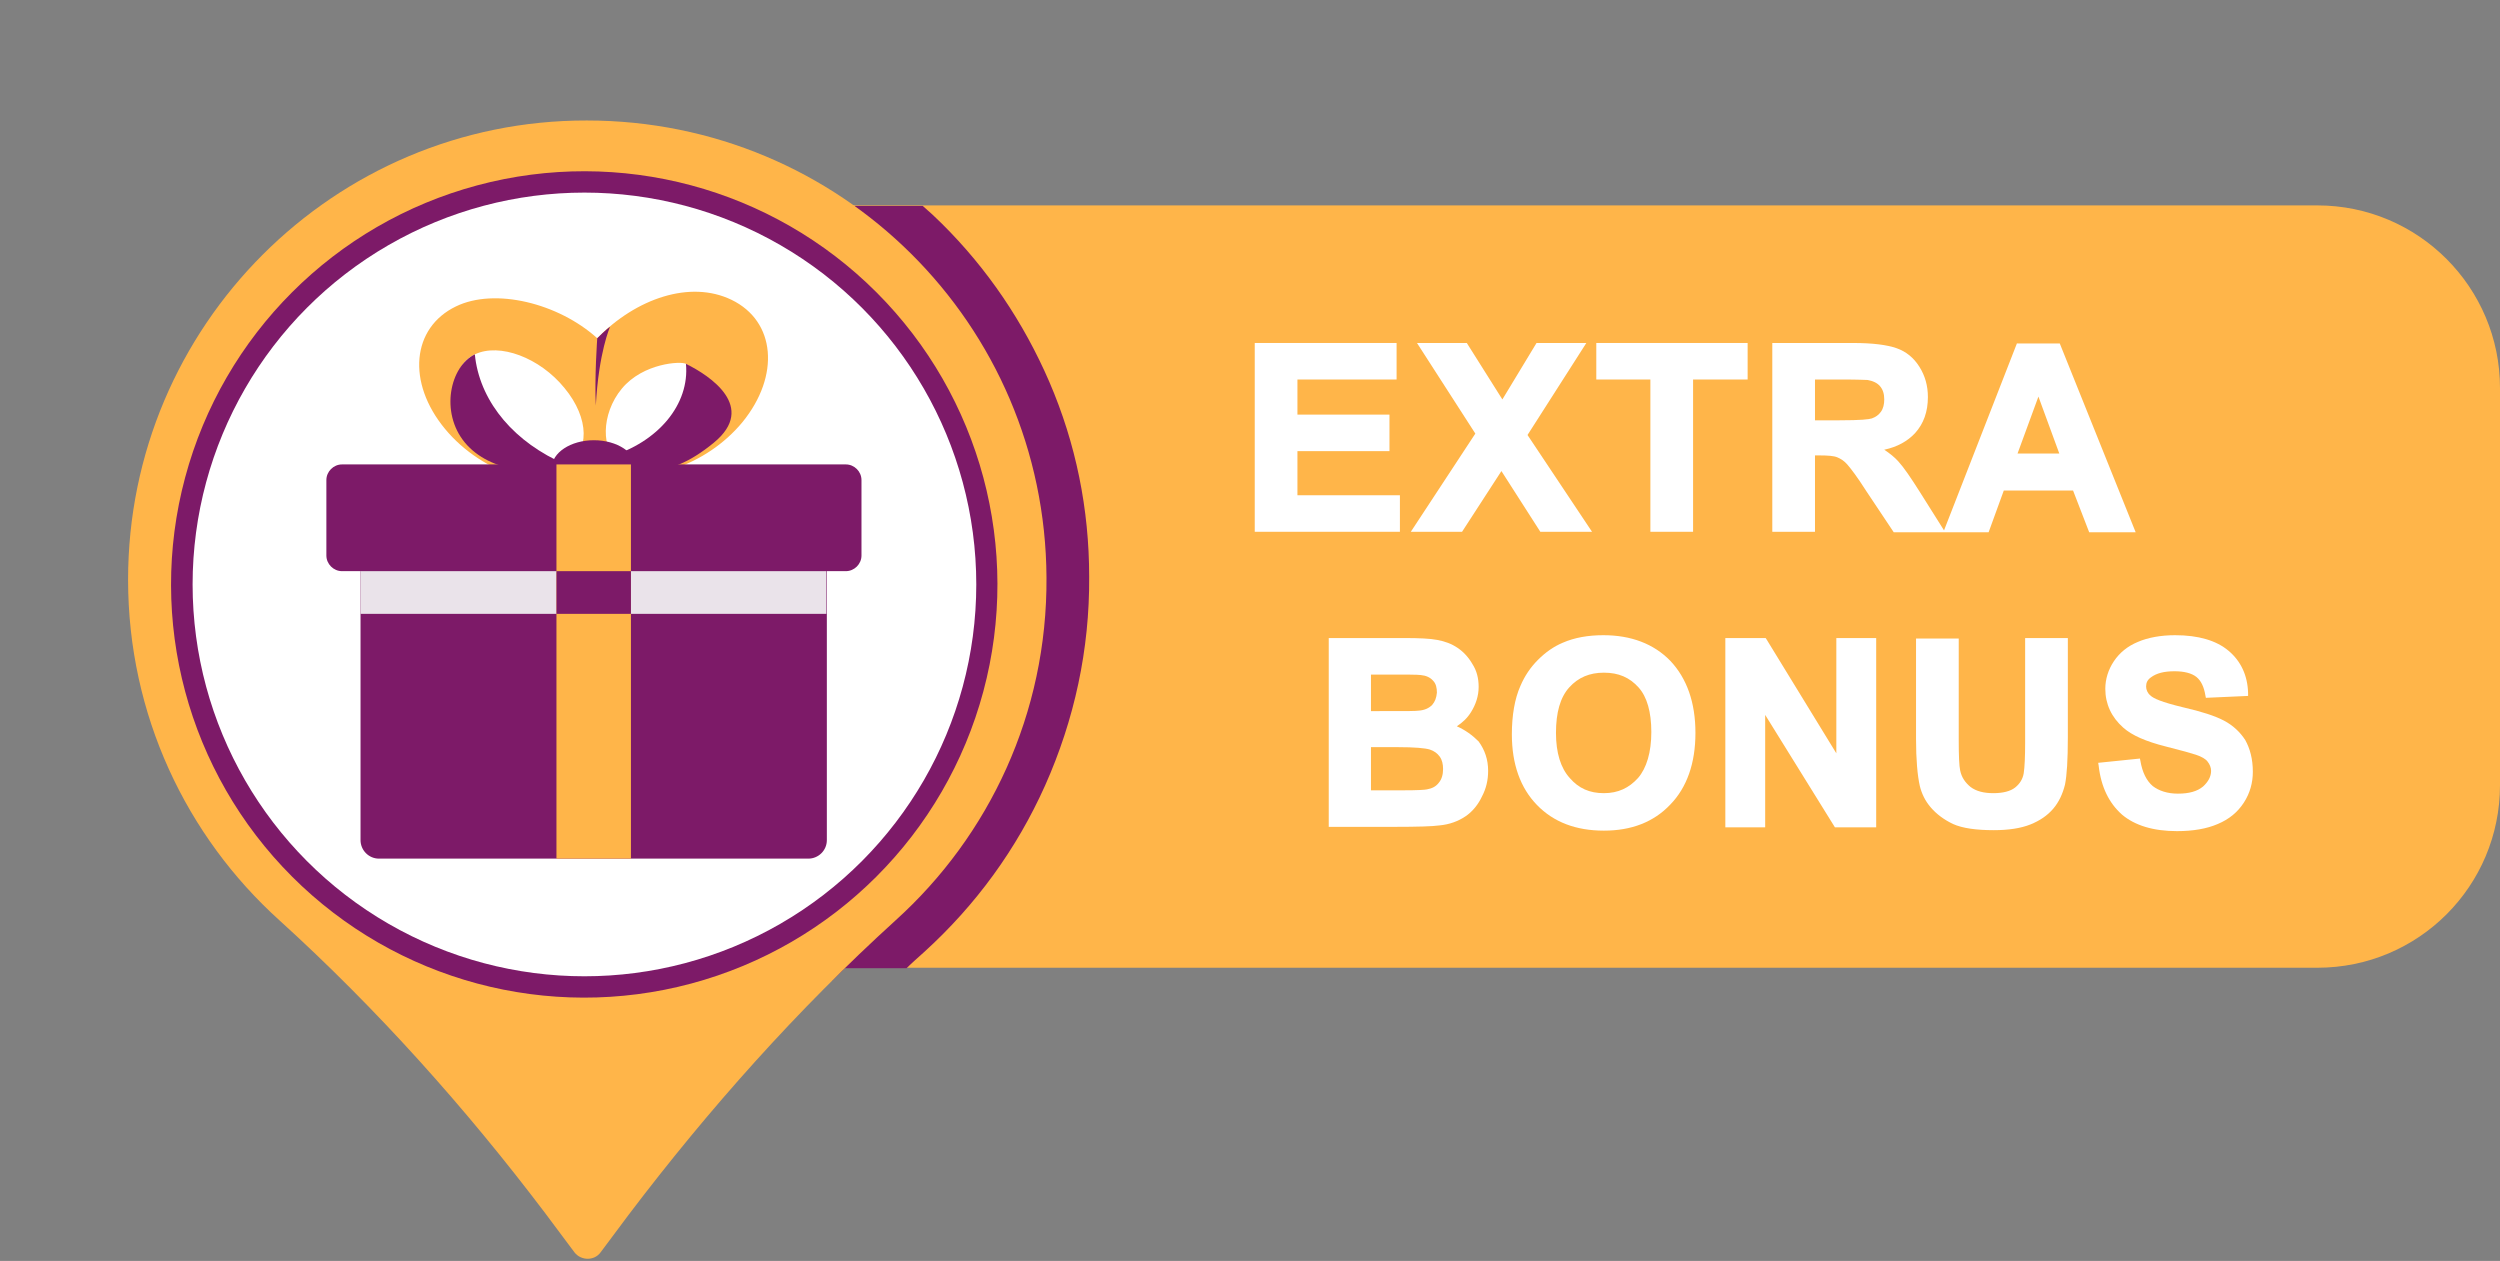 <?xml version="1.0" encoding="UTF-8" standalone="no"?><svg xmlns="http://www.w3.org/2000/svg" xmlns:xlink="http://www.w3.org/1999/xlink" fill="#000000" height="265.8" preserveAspectRatio="xMidYMid meet" version="1" viewBox="-27.0 104.7 527.0 265.8" width="527" zoomAndPan="magnify"><rect x="-27.0" y="104.7" width="527.0" height="265.8" fill="#808080" stroke="none"/><g><g><g><g><g id="change1_3"><path d="M461.5,148H96.2v160.7h365.3c21.3,0,38.5-17.2,38.5-38.5v-83.7C500,165.3,482.8,148,461.5,148z" fill="#ffb549"/></g><g id="change2_7"><path d="M194.2,185.2c-5.4-12.5-13-23.8-22.7-33.4c-1.3-1.3-2.6-2.5-4-3.7h-14.3l-4.9,163.4l2.8-2.7h13 c1.2-1.2,2.5-2.3,3.7-3.4c10.9-9.9,19.5-21.7,25.5-35.1c6.2-13.9,9.4-28.7,9.3-44C202.6,212,199.8,198.2,194.2,185.2z" fill="#7d1a68"/></g><g><g id="change1_4"><path d="M0,226.9c0,28.5,12.3,54.1,31.9,71.8c20.6,18.7,39.2,39.5,56,61.7l6.2,8.3c1.4,1.8,4.2,1.8,5.5,0 l5.9-7.9c16.9-22.3,35.6-43.3,56.3-62.1c19.7-17.8,32-43.6,31.8-72.3c-0.3-53.4-43.4-96.3-96.9-96.3C43.4,130,0,173.4,0,226.9z M31.9,227.2c0-35.9,29.1-65,65-65s65,29.1,65,65c0,35.9-29.1,65-65,65S31.9,263.1,31.9,227.2z" fill="#ffb549"/></g><g id="change2_6"><circle cx="96.2" cy="227.9" fill="#7d1a68" r="87.1" transform="rotate(-45.001 96.18 227.95)"/></g></g><g id="change3_3"><circle cx="96.2" cy="227.9" fill="#ffffff" r="82.6"/></g></g></g><g><g><g><g id="change1_1"><path d="M127.2,167.9c-8.7-4.2-20.1-0.3-28.3,8.1c-8.2-7.4-21.6-10.7-29.8-6.7c-9.3,4.5-10.4,16-2.3,25.8 c8,9.7,22.1,14,31.4,9.5c0.5-0.2,1-0.5,1.4-0.8c9.3,3.4,22.3-0.9,29.9-10.1C137.5,183.9,136.5,172.4,127.2,167.9z M92.2,202.6 c-5.2,2.5-13.7-0.7-18.9-7.1c-5.3-6.4-5.4-13.6-0.2-16.1c5.2-2.5,13.7,0.7,18.9,7.1C97.3,192.9,97.4,200.1,92.2,202.6z M118.9,195.8c-4.5,5.4-10.1,8.7-15.3,6.1c-3.9-2-4-9.9,0.5-15.3c4.5-5.4,12.5-5.8,13.5-5.2 C122.5,184.3,123.3,190.4,118.9,195.8z" fill="#ffb549"/></g><g id="change2_1"><path d="M117.6,181.4L117.6,181.4c0.8,8.5-5.8,16.5-16.2,19.6l0,0c5.2,2.5,11.3,5.9,22.1-3 C132.6,190.5,122.7,183.9,117.6,181.4z" fill="#7d1a68"/></g><g id="change2_2"><path d="M73.1,179.4c-5.2,2.5-7.4,12.2-2.1,18.6c5.3,6.4,16.1,7.1,21.2,4.6h0c-10.7-4.6-17.7-12.9-19-22.3 L73.1,179.4z" fill="#7d1a68"/></g></g><g id="change2_3"><ellipse cx="98.2" cy="203.4" fill="#7d1a68" rx="8.9" ry="5.9"/></g><g id="change2_4"><path d="M98.9,176c0,0-0.6,8.4-0.3,14.2l0,0c0.6-11.3,3-16.6,3-16.6C100.9,174,98.9,176,98.9,176z" fill="#7d1a68"/></g><g id="change4_1"><path d="M49,216.4v65.4c0,2.1,1.7,3.9,3.9,3.9h90.5c2.1,0,3.9-1.7,3.9-3.9v-65.4H49z" fill="#7d1a68"/></g><g id="change4_2"><path d="M151.3,202.6H45.1c-1.8,0-3.3,1.5-3.3,3.3v15.9c0,1.8,1.5,3.3,3.3,3.3h106.2c1.8,0,3.3-1.5,3.3-3.3 v-15.9C154.6,204.1,153.1,202.6,151.3,202.6z" fill="#7d1a68"/></g><g id="change5_1"><path d="M49 225.1H147.2V234.1H49z" fill="#eae3ea"/></g><g id="change1_2"><path d="M90.3 202.6H106V285.7H90.3z" fill="#ffb549"/></g><g id="change2_5"><path d="M90.3 225.1H106V234.1H90.3z" fill="#7d1a68"/></g></g></g><g fill="#ffffff"><g id="change3_2"><path d="M246.5 199.8L265.9 199.8 265.9 192.1 246.5 192.1 246.5 184.7 267.4 184.7 267.4 177 237.5 177 237.5 216.8 268.1 216.8 268.1 209.1 246.5 209.1z"/><path d="M307.4 177L296.9 177 289.7 188.9 282.2 177 271.7 177 284 196.1 270.4 216.8 281.2 216.8 289.5 204 297.7 216.8 308.6 216.8 295 196.4z"/><path d="M309.5 184.7L320.9 184.7 320.9 216.8 329.9 216.8 329.9 184.7 341.4 184.7 341.4 177 309.5 177z"/><path d="M398.2,177l-15.4,39.5l-5.1-8.1c-1.9-3-3.4-5.2-4.5-6.4c-0.8-0.9-1.8-1.7-3-2.5c2.8-0.6,4.9-1.8,6.5-3.5 c1.8-2,2.7-4.5,2.7-7.6c0-2.4-0.6-4.5-1.8-6.4c-1.2-1.9-2.8-3.2-4.8-3.9c-2-0.7-5-1.1-9.2-1.1h-17v39.8h9v-16.1h1 c1.7,0,3,0.1,3.7,0.4c0.7,0.3,1.4,0.7,2.1,1.5c0.7,0.8,2.1,2.6,4,5.6l5.8,8.7h10.4h0.3h9.3l3.2-8.8H410l3.4,8.8h9.8l-16-39.8 H398.2z M355.6,184.7h5.5c3.9,0,5.2,0.1,5.6,0.1c1.1,0.2,2,0.6,2.6,1.3c0.6,0.7,0.9,1.6,0.9,2.8c0,1-0.2,1.9-0.7,2.6 c-0.5,0.7-1.1,1.1-1.9,1.4c-0.6,0.2-2.3,0.4-6.8,0.4h-5.2V184.7z M407.1,200.3h-8.8l4.4-12L407.1,200.3z"/></g><g id="change3_1"><path d="M280.1,257.8c1.2-0.8,2.2-1.7,3-3c1-1.6,1.6-3.4,1.6-5.3c0-1.8-0.4-3.4-1.3-4.8 c-0.8-1.4-1.9-2.6-3.1-3.4c-1.3-0.9-2.7-1.4-4.3-1.7c-1.5-0.3-3.9-0.4-6.9-0.4h-16v39.8h0.6h13.2c5,0,8.1-0.1,9.5-0.3 c2.2-0.2,4-0.9,5.5-1.9c1.5-1,2.7-2.5,3.5-4.2c0.9-1.7,1.3-3.5,1.3-5.4c0-2.4-0.7-4.4-2-6.2 C283.4,259.7,281.9,258.6,280.1,257.8z M273.8,271.1c-0.5,0.1-1.8,0.2-5.2,0.2H262v-9.1h5.7c3.5,0,5.7,0.2,6.7,0.5 c0.9,0.3,1.6,0.8,2.1,1.5c0.5,0.7,0.7,1.6,0.7,2.6c0,1.2-0.3,2.2-0.9,2.9C275.7,270.5,274.9,270.9,273.8,271.1L273.8,271.1z M274.9,253.3c-0.7,0.7-1.6,1.1-2.8,1.2c-0.7,0.1-2.6,0.1-5.6,0.1H262v-7.7h3.9c3.6,0,5.9,0,6.6,0.1c1.1,0.1,2,0.5,2.6,1.2 c0.6,0.6,0.8,1.5,0.8,2.5C275.8,251.8,275.5,252.6,274.9,253.3z"/><path d="M311,238.6c-3.2,0-6.1,0.5-8.6,1.6c-1.9,0.8-3.6,2-5.2,3.6c-1.6,1.6-2.8,3.4-3.7,5.5 c-1.2,2.7-1.8,6.2-1.8,10.2c0,6.3,1.8,11.3,5.3,14.9c3.5,3.6,8.2,5.4,14.1,5.4c5.8,0,10.5-1.8,14-5.5c3.5-3.6,5.3-8.7,5.3-15.1 c0-6.4-1.8-11.5-5.3-15.2C321.6,240.4,316.8,238.6,311,238.6z M321.1,259c0,4.3-1,7.6-2.8,9.7c-1.9,2.1-4.2,3.2-7.2,3.2 c-3,0-5.3-1-7.2-3.2c-1.9-2.1-2.9-5.3-2.9-9.5c0-4.3,0.9-7.5,2.8-9.6c1.9-2.1,4.3-3.1,7.3-3.1c3.1,0,5.4,1,7.3,3.1 C320.2,251.6,321.1,254.8,321.1,259z"/><path d="M360.1 263.5L345.4 239.5 345.2 239.2 336.7 239.2 336.7 279.1 345.1 279.1 345.1 255.4 359.8 279.1 368.5 279.1 368.5 239.2 360.1 239.2z"/><path d="M399.9,261.2c0,3-0.1,5.2-0.3,6.5c-0.2,1.2-0.8,2.2-1.8,3c-1,0.8-2.6,1.2-4.6,1.2c-2,0-3.6-0.4-4.8-1.3 c-1.1-0.9-1.9-2-2.2-3.5c-0.2-0.9-0.3-3.1-0.3-6.3v-21.5h-9v21.2c0,4.3,0.3,7.7,0.8,9.9c0.4,1.6,1.1,3.1,2.3,4.5 c1.2,1.4,2.8,2.6,4.7,3.5c2,0.9,4.9,1.3,8.6,1.3c3.1,0,5.7-0.4,7.7-1.2c2-0.8,3.6-1.9,4.8-3.3c1.2-1.4,2-3.1,2.5-5.1 c0.4-2,0.6-5.2,0.6-10v-20.9h-9V261.2z"/><path d="M446.3,260.7c-1.1-1.7-2.6-3.1-4.5-4.1c-1.9-1-4.7-1.9-8.6-2.8c-4.6-1.1-6.3-1.9-6.9-2.5 c-0.6-0.5-0.9-1.2-0.9-1.9c0-0.8,0.3-1.4,1-1.9c1.2-0.9,2.8-1.3,5-1.3c2,0,3.6,0.4,4.6,1.2c1,0.8,1.6,2.1,1.9,3.9l0.1,0.5 l8.9-0.4l0-0.6c-0.1-3.7-1.5-6.7-4.1-8.9c-2.6-2.2-6.4-3.3-11.3-3.3c-3,0-5.7,0.5-7.8,1.4c-2.2,0.9-3.9,2.3-5.1,4.1 c-1.2,1.8-1.8,3.8-1.8,5.8c0,3.2,1.3,6,3.8,8.2c1.8,1.6,4.7,2.9,9.1,4c3.2,0.8,5.3,1.4,6.2,1.7c1.2,0.4,2.1,0.9,2.5,1.5 c0.4,0.5,0.7,1.2,0.7,1.9c0,1.2-0.6,2.3-1.7,3.3c-1.2,1-2.9,1.5-5.3,1.5c-2.2,0-4-0.6-5.3-1.6c-1.3-1.1-2.2-2.9-2.6-5.3 l-0.1-0.5l-8.8,0.9l0.1,0.6c0.5,4.5,2.2,7.9,4.9,10.3c2.7,2.3,6.6,3.5,11.6,3.5c3.4,0,6.3-0.5,8.6-1.5c2.4-1,4.2-2.5,5.5-4.5 c1.3-2,1.9-4.2,1.9-6.5C447.9,264.7,447.3,262.5,446.3,260.7z"/></g></g></g></g></svg>